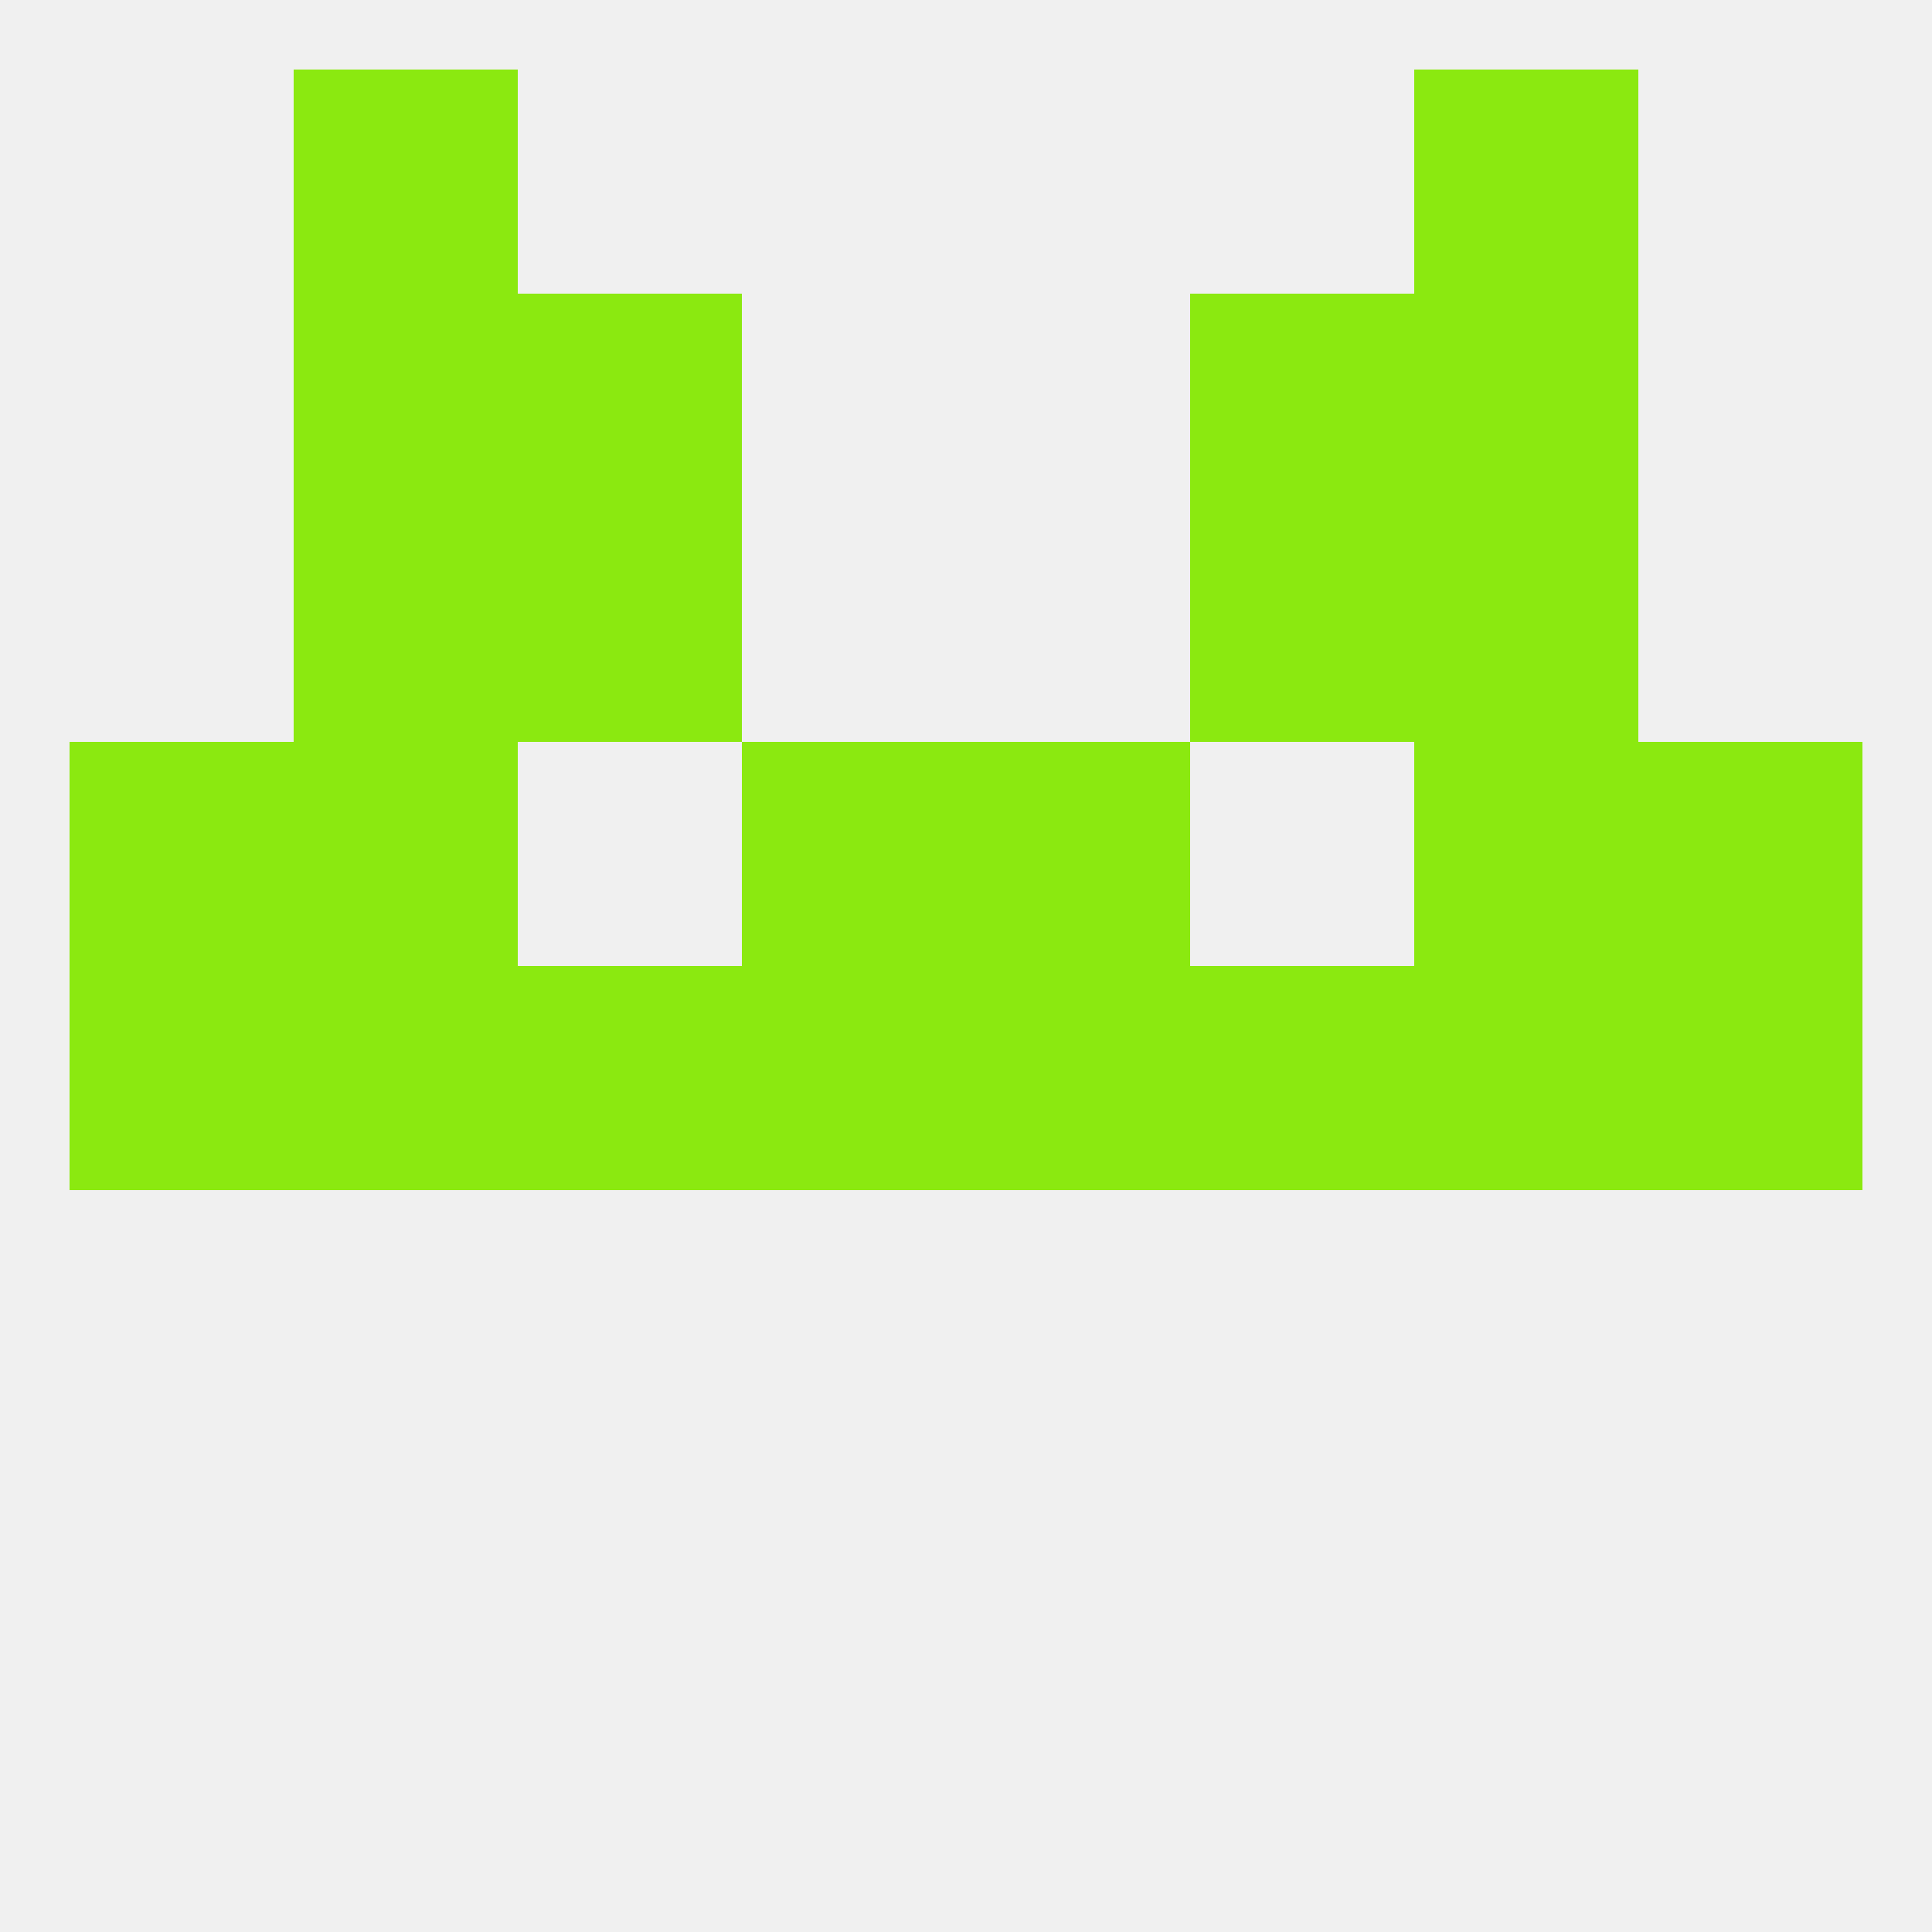 
<!--   <?xml version="1.0"?> -->
<svg version="1.1" baseprofile="full" xmlns="http://www.w3.org/2000/svg" xmlns:xlink="http://www.w3.org/1999/xlink" xmlns:ev="http://www.w3.org/2001/xml-events" width="250" height="250" viewBox="0 0 250 250" >
	<rect width="100%" height="100%" fill="rgba(240,240,240,255)"/>

	<rect x="9" y="96" width="29" height="29" fill="rgba(139,233,16,255)"/>
	<rect x="212" y="96" width="29" height="29" fill="rgba(139,233,16,255)"/>
	<rect x="96" y="96" width="29" height="29" fill="rgba(139,233,16,255)"/>
	<rect x="125" y="96" width="29" height="29" fill="rgba(139,233,16,255)"/>
	<rect x="38" y="96" width="29" height="29" fill="rgba(139,233,16,255)"/>
	<rect x="183" y="96" width="29" height="29" fill="rgba(139,233,16,255)"/>
	<rect x="67" y="67" width="29" height="29" fill="rgba(139,233,16,255)"/>
	<rect x="154" y="67" width="29" height="29" fill="rgba(139,233,16,255)"/>
	<rect x="38" y="67" width="29" height="29" fill="rgba(139,233,16,255)"/>
	<rect x="183" y="67" width="29" height="29" fill="rgba(139,233,16,255)"/>
	<rect x="183" y="38" width="29" height="29" fill="rgba(139,233,16,255)"/>
	<rect x="67" y="38" width="29" height="29" fill="rgba(139,233,16,255)"/>
	<rect x="154" y="38" width="29" height="29" fill="rgba(139,233,16,255)"/>
	<rect x="38" y="38" width="29" height="29" fill="rgba(139,233,16,255)"/>
	<rect x="38" y="9" width="29" height="29" fill="rgba(139,233,16,255)"/>
	<rect x="183" y="9" width="29" height="29" fill="rgba(139,233,16,255)"/>
	<rect x="212" y="125" width="29" height="29" fill="rgba(139,233,16,255)"/>
	<rect x="38" y="125" width="29" height="29" fill="rgba(139,233,16,255)"/>
	<rect x="183" y="125" width="29" height="29" fill="rgba(139,233,16,255)"/>
	<rect x="125" y="125" width="29" height="29" fill="rgba(139,233,16,255)"/>
	<rect x="9" y="125" width="29" height="29" fill="rgba(139,233,16,255)"/>
	<rect x="67" y="125" width="29" height="29" fill="rgba(139,233,16,255)"/>
	<rect x="154" y="125" width="29" height="29" fill="rgba(139,233,16,255)"/>
	<rect x="96" y="125" width="29" height="29" fill="rgba(139,233,16,255)"/>
</svg>